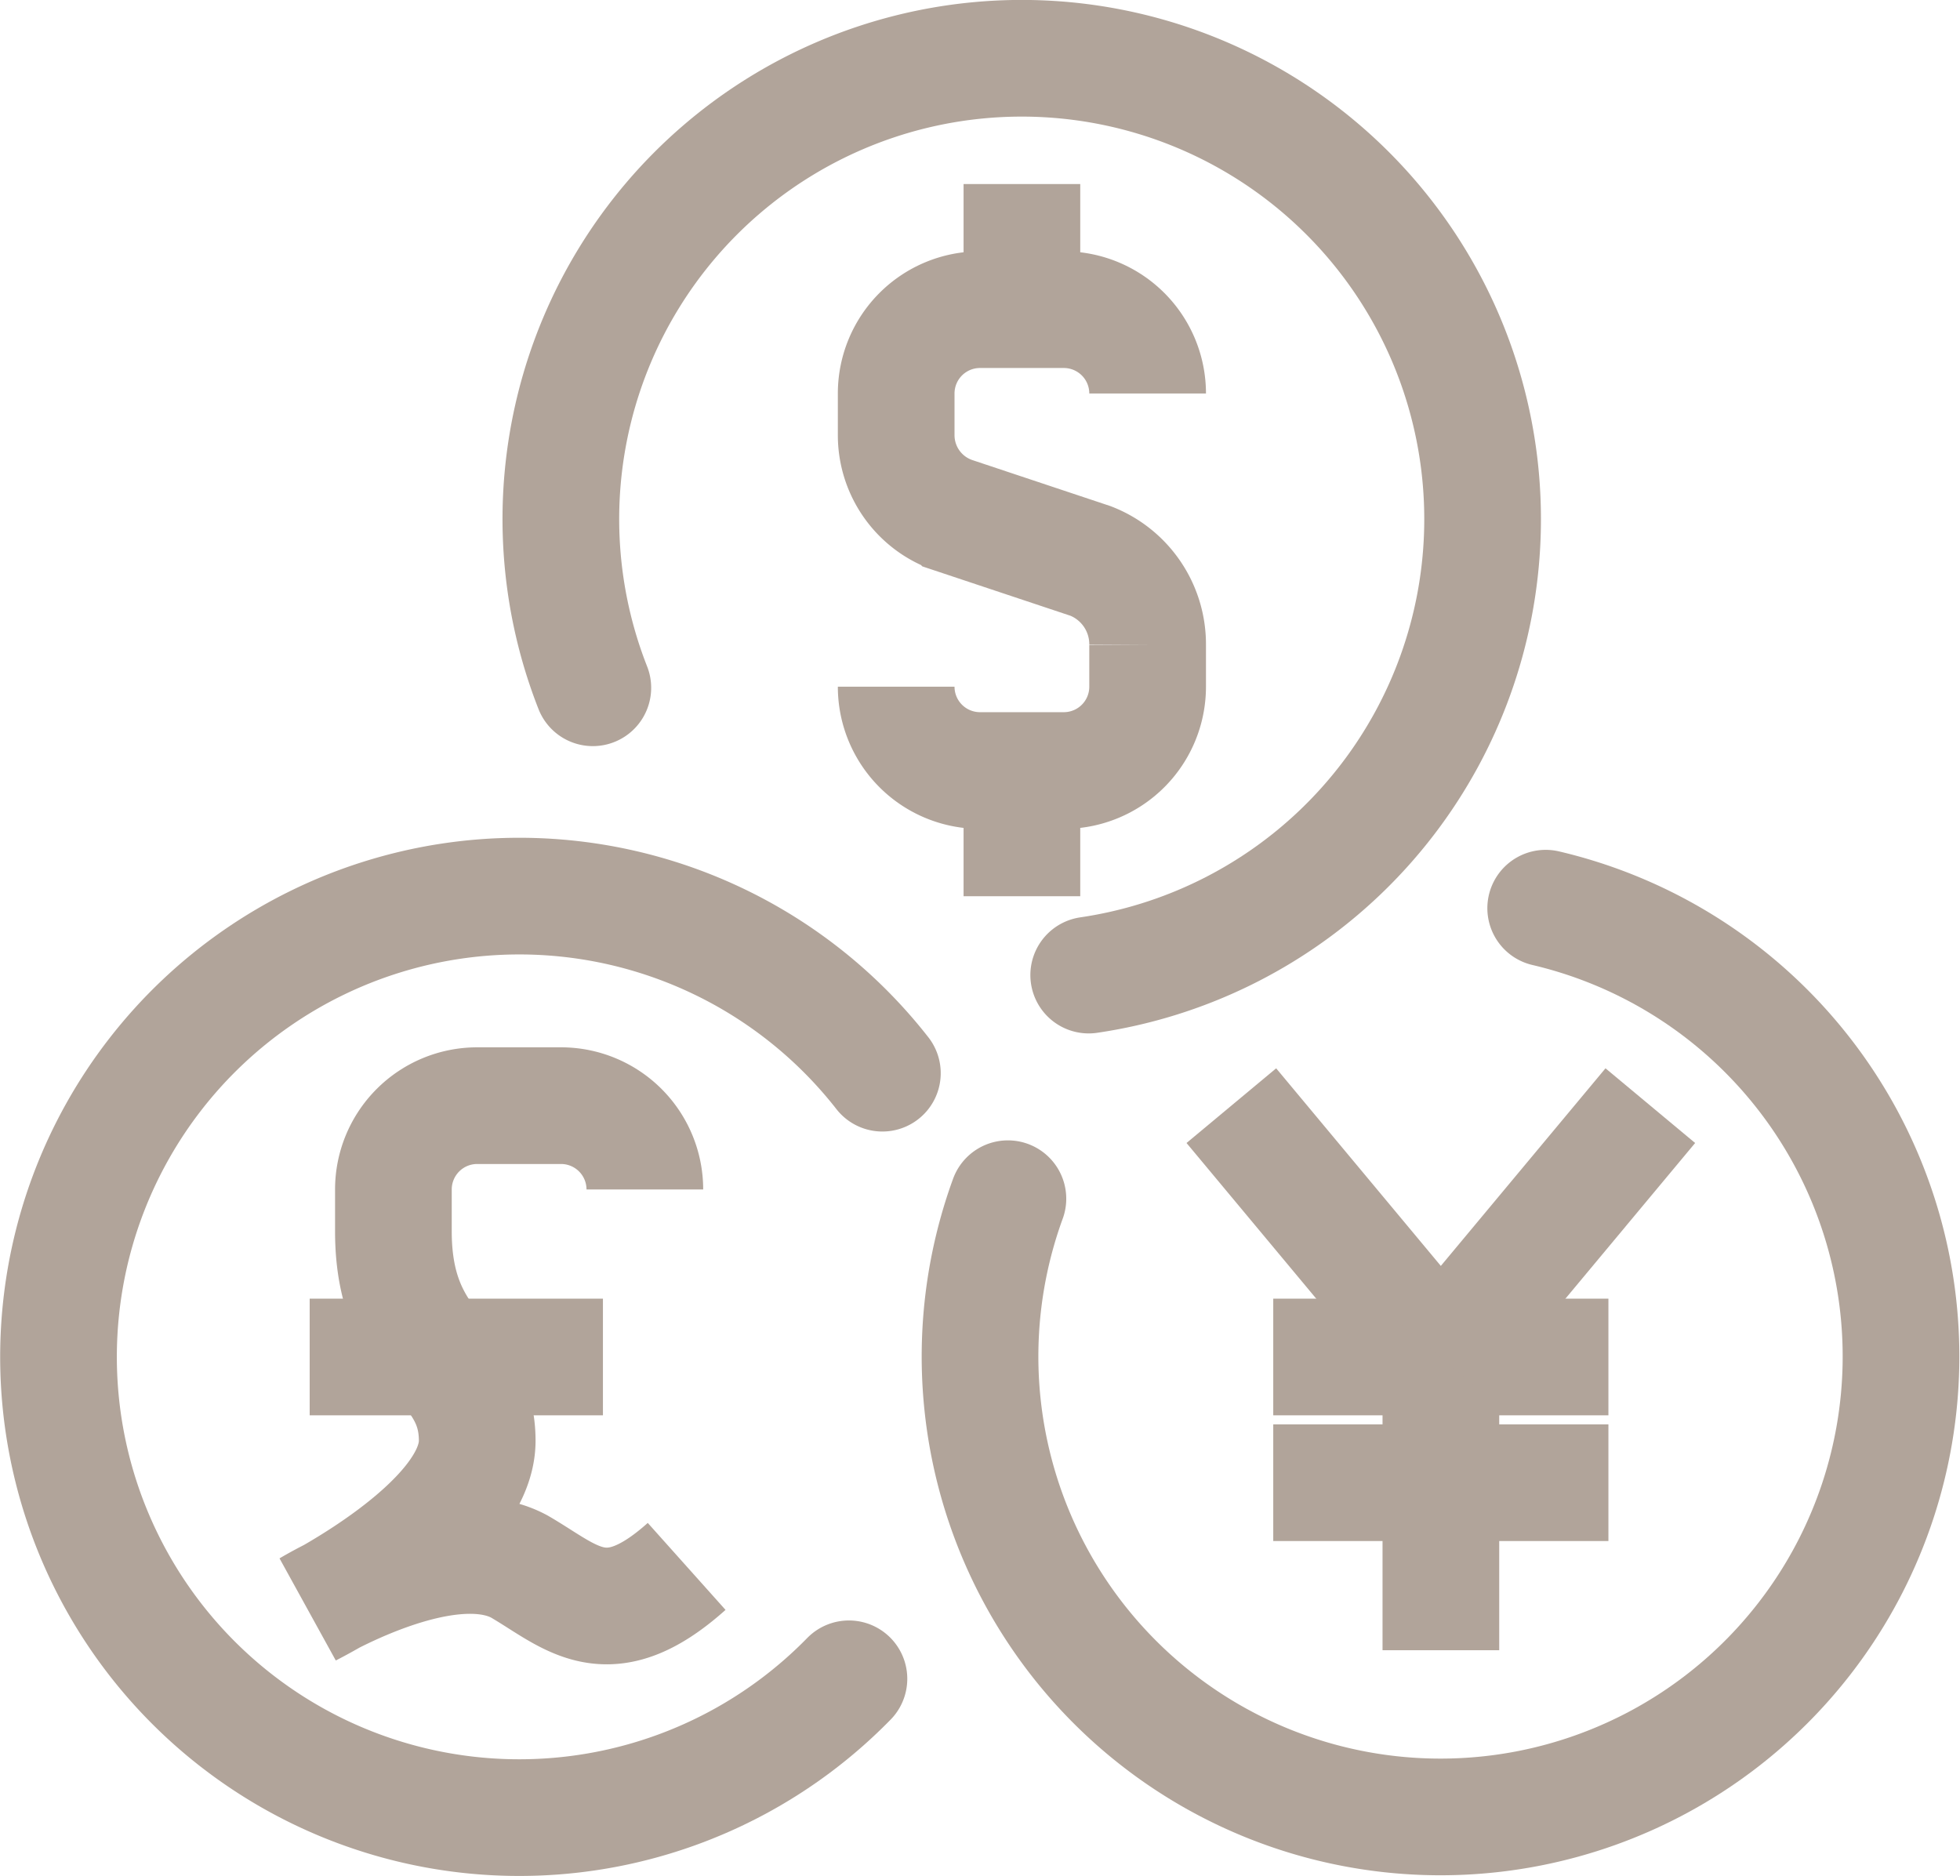 <?xml version="1.0" encoding="UTF-8"?>
<svg xmlns="http://www.w3.org/2000/svg" width="20.158" height="19.297" viewBox="0 0 20.158 19.297">
  <g transform="translate(0.08 0.08)">
    <g transform="translate(0.52 0.52)">
      <path d="M21,10.878a.862.862,0,0,0,.862.862h.862a.862.862,0,0,0,.862-.862v-.431A.919.919,0,0,0,23,9.585l-1.407-.469A.87.87,0,0,1,21,8.293V7.862A.862.862,0,0,1,21.862,7h.862a.862.862,0,0,1,.862.862" transform="translate(-12.383 -4.415)" fill="none" stroke="#b1a49a" stroke-miterlimit="10" stroke-width="1.2"></path>
      <line y1="1.293" transform="translate(9.91 1.293)" fill="none" stroke="#b1a49a" stroke-miterlimit="10" stroke-width="1.2"></line>
      <line y2="1.293" transform="translate(9.91 7.325)" fill="none" stroke="#b1a49a" stroke-miterlimit="10" stroke-width="1.2"></line>
      <path d="M9.131,29.05a4.739,4.739,0,1,1,.344-6.229" transform="translate(-1 -12.383)" fill="none" stroke="#b1a49a" stroke-linecap="round" stroke-miterlimit="10" stroke-width="1.2"></path>
      <path d="M13.327,7.474a4.74,4.74,0,1,1,5.1,2.955" transform="translate(-7.83 -1)" fill="none" stroke="#b1a49a" stroke-linecap="round" stroke-miterlimit="10" stroke-width="1.2"></path>
      <path d="M28.818,21.286a4.736,4.736,0,1,1-5.531,2.988" transform="translate(-13.521 -12.545)" fill="none" stroke="#b1a49a" stroke-linecap="round" stroke-miterlimit="10" stroke-width="1.2"></path>
      <path d="M10.447,26.862A.862.862,0,0,0,9.585,26H8.723a.862.862,0,0,0-.862.862v.431c0,1.293.862,1.293.862,2.154S7,31.17,7,31.17s1.391-.84,2.154-.431c.534.309.9.736,1.723,0" transform="translate(-4.415 -15.228)" fill="none" stroke="#b1a49a" stroke-miterlimit="10" stroke-width="1.2"></path>
      <line x2="3.016" transform="translate(2.585 13.357)" fill="none" stroke="#b1a49a" stroke-miterlimit="10" stroke-width="1.2"></line>
      <line x2="3.447" transform="translate(12.495 14.65)" fill="none" stroke="#b1a49a" stroke-miterlimit="10" stroke-width="1.2"></line>
      <line x2="3.447" transform="translate(12.495 13.357)" fill="none" stroke="#b1a49a" stroke-miterlimit="10" stroke-width="1.2"></line>
      <line y1="3.016" transform="translate(14.219 13.357)" fill="none" stroke="#b1a49a" stroke-miterlimit="10" stroke-width="1.2"></line>
      <line x2="2.154" y2="2.585" transform="translate(12.064 10.772)" fill="none" stroke="#b1a49a" stroke-miterlimit="10" stroke-width="1.2"></line>
      <line x1="2.154" y2="2.585" transform="translate(14.219 10.772)" fill="none" stroke="#b1a49a" stroke-miterlimit="10" stroke-width="1.2"></line>
    </g>
  </g>
</svg>
